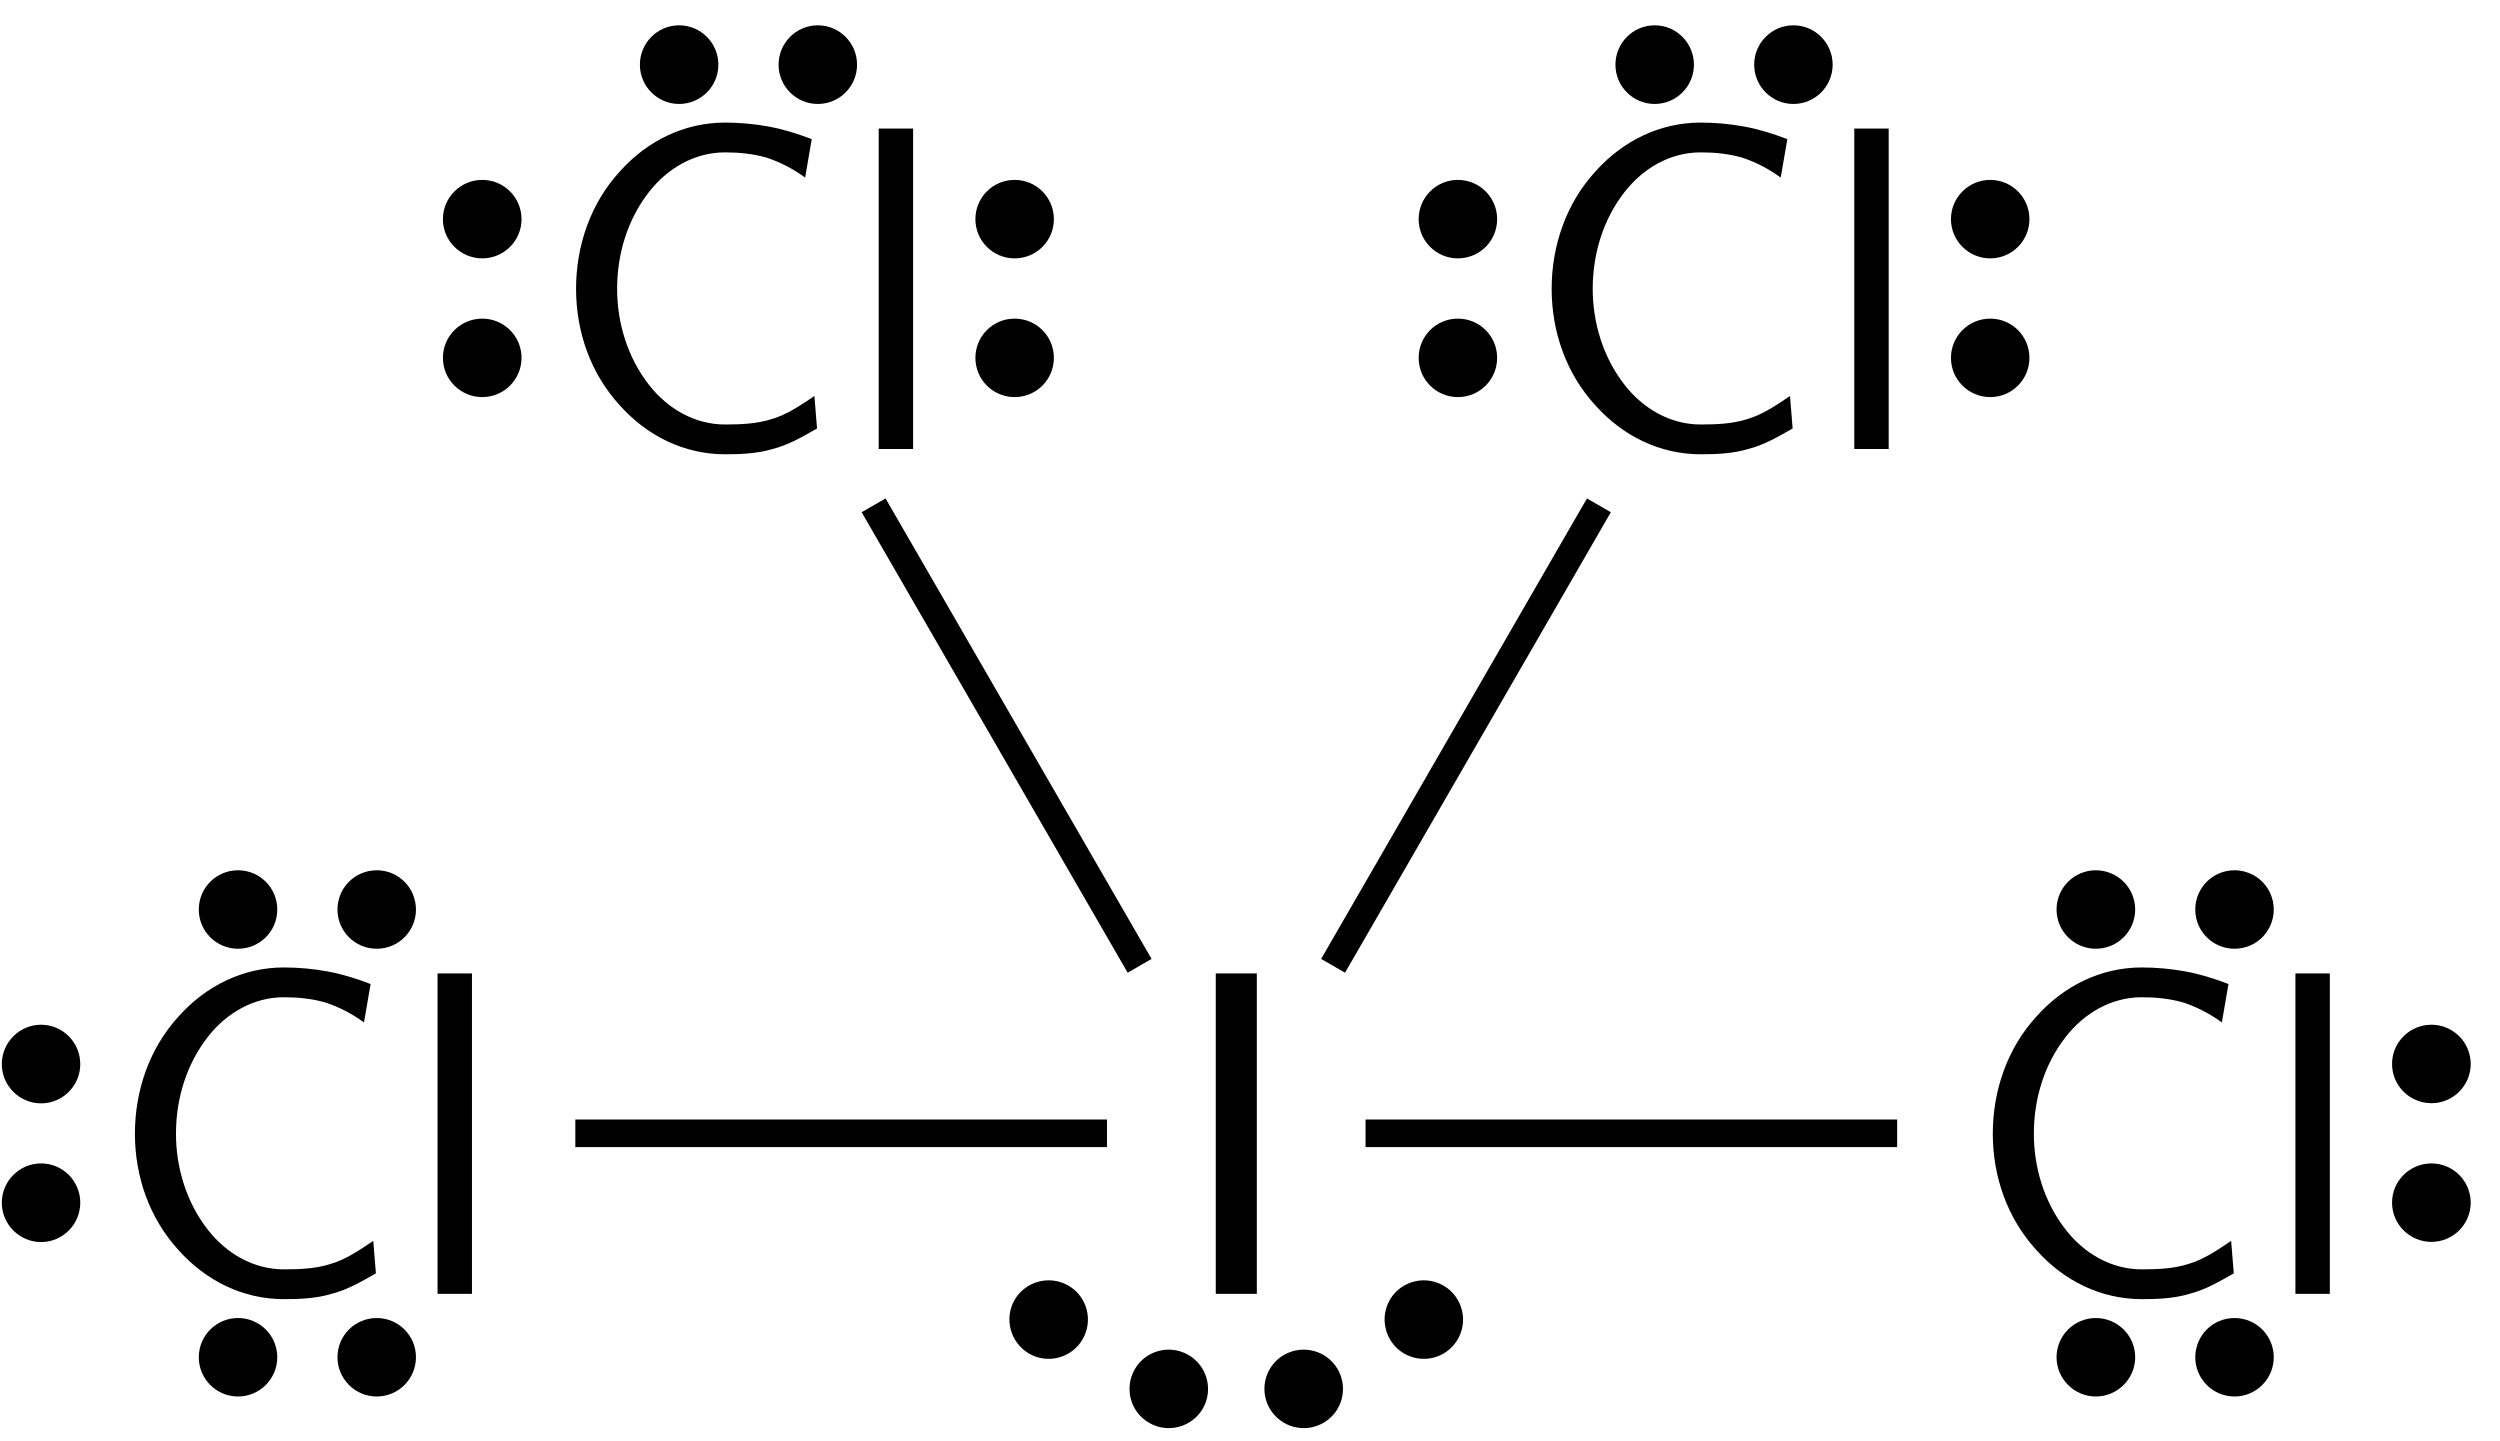 <?xml version="1.0" encoding="UTF-8"?>
<svg xmlns="http://www.w3.org/2000/svg" xmlns:xlink="http://www.w3.org/1999/xlink" width="59" height="34" viewBox="0 0 59 34">
<defs>
<g>
<g id="glyph-0-0">
<path d="M 2 0 L 2 -7.562 L 1.031 -7.562 L 1.031 0 Z M 2 0 "/>
</g>
<g id="glyph-0-1">
<path d="M 6.406 -0.484 L 6.344 -1.25 C 6.016 -1.031 5.703 -0.812 5.328 -0.703 C 4.984 -0.594 4.609 -0.578 4.234 -0.578 C 3.516 -0.578 2.875 -0.953 2.438 -1.516 C 1.938 -2.156 1.688 -2.969 1.688 -3.781 C 1.688 -4.609 1.938 -5.422 2.438 -6.062 C 2.875 -6.625 3.516 -7 4.234 -7 C 4.562 -7 4.891 -6.969 5.219 -6.875 C 5.547 -6.766 5.844 -6.609 6.125 -6.406 L 6.281 -7.312 C 5.953 -7.438 5.609 -7.547 5.266 -7.609 C 4.922 -7.672 4.578 -7.703 4.234 -7.703 C 3.266 -7.703 2.391 -7.266 1.75 -6.547 C 1.062 -5.797 0.719 -4.797 0.719 -3.781 C 0.719 -2.766 1.062 -1.781 1.75 -1.031 C 2.391 -0.312 3.266 0.125 4.234 0.125 C 4.609 0.125 5 0.109 5.359 0 C 5.734 -0.094 6.078 -0.297 6.406 -0.484 Z M 6.406 -0.484 "/>
</g>
<g id="glyph-0-2">
<path d="M 1.703 0 L 1.703 -7.562 L 0.891 -7.562 L 0.891 0 Z M 1.703 0 "/>
</g>
</g>
</defs>
<g fill="rgb(0%, 0%, 0%)" fill-opacity="1">
<use xlink:href="#glyph-0-0" x="27.661" y="30.535"/>
</g>
<path fill-rule="nonzero" fill="rgb(0%, 0%, 0%)" fill-opacity="1" stroke-width="0.399" stroke-linecap="butt" stroke-linejoin="miter" stroke="rgb(0%, 0%, 0%)" stroke-opacity="1" stroke-miterlimit="10" d="M -0.787 0.456 C -0.588 0.804 -0.705 1.249 -1.053 1.448 C -1.4 1.647 -1.846 1.53 -2.049 1.183 C -2.248 0.835 -2.127 0.39 -1.779 0.187 C -1.432 -0.013 -0.986 0.108 -0.787 0.456 Z M 2.049 -1.181 C 2.248 -0.833 2.127 -0.388 1.779 -0.188 C 1.432 0.011 0.986 -0.106 0.787 -0.454 C 0.588 -0.802 0.705 -1.247 1.053 -1.446 C 1.4 -1.649 1.846 -1.528 2.049 -1.181 Z M 2.049 -1.181 " transform="matrix(1, 0, 0, -1, 26.166, 31.96)"/>
<path fill-rule="nonzero" fill="rgb(0%, 0%, 0%)" fill-opacity="1" stroke-width="0.399" stroke-linecap="butt" stroke-linejoin="miter" stroke="rgb(0%, 0%, 0%)" stroke-opacity="1" stroke-miterlimit="10" d="M -0.787 -0.454 C -0.99 -0.106 -1.431 0.011 -1.783 -0.188 C -2.13 -0.388 -2.248 -0.833 -2.048 -1.181 C -1.845 -1.528 -1.4 -1.649 -1.052 -1.446 C -0.705 -1.247 -0.587 -0.802 -0.787 -0.454 Z M 2.045 1.183 C 1.846 1.53 1.401 1.647 1.053 1.448 C 0.706 1.249 0.588 0.804 0.788 0.456 C 0.987 0.108 1.432 -0.013 1.78 0.187 C 2.127 0.39 2.249 0.835 2.045 1.183 Z M 2.045 1.183 " transform="matrix(1, 0, 0, -1, 32.185, 31.96)"/>
<g fill="rgb(0%, 0%, 0%)" fill-opacity="1">
<use xlink:href="#glyph-0-1" x="46.311" y="30.535"/>
<use xlink:href="#glyph-0-2" x="53.281" y="30.535"/>
</g>
<path fill-rule="nonzero" fill="rgb(0%, 0%, 0%)" fill-opacity="1" stroke-width="0.399" stroke-linecap="butt" stroke-linejoin="miter" stroke="rgb(0%, 0%, 0%)" stroke-opacity="1" stroke-miterlimit="10" d="M 0.909 0 C 0.909 -0.402 1.233 -0.726 1.635 -0.726 C 2.038 -0.726 2.362 -0.402 2.362 0 C 2.362 0.403 2.038 0.727 1.635 0.727 C 1.233 0.727 0.909 0.403 0.909 0 Z M -2.365 0 C -2.365 -0.402 -2.037 -0.726 -1.638 -0.726 C -1.236 -0.726 -0.908 -0.402 -0.908 0 C -0.908 0.403 -1.236 0.727 -1.638 0.727 C -2.037 0.727 -2.365 0.403 -2.365 0 Z M -2.365 0 " transform="matrix(1, 0, 0, -1, 51.099, 21.465)"/>
<path fill-rule="nonzero" fill="rgb(0%, 0%, 0%)" fill-opacity="1" stroke-width="0.399" stroke-linecap="butt" stroke-linejoin="miter" stroke="rgb(0%, 0%, 0%)" stroke-opacity="1" stroke-miterlimit="10" d="M -0.908 -0.001 C -0.908 0.401 -1.236 0.725 -1.638 0.725 C -2.037 0.725 -2.365 0.401 -2.365 -0.001 C -2.365 -0.4 -2.037 -0.728 -1.638 -0.728 C -1.236 -0.728 -0.908 -0.4 -0.908 -0.001 Z M 2.362 -0.001 C 2.362 0.401 2.038 0.725 1.635 0.725 C 1.233 0.725 0.909 0.401 0.909 -0.001 C 0.909 -0.4 1.233 -0.728 1.635 -0.728 C 2.038 -0.728 2.362 -0.4 2.362 -0.001 Z M 2.362 -0.001 " transform="matrix(1, 0, 0, -1, 51.099, 32.03)"/>
<path fill-rule="nonzero" fill="rgb(0%, 0%, 0%)" fill-opacity="1" stroke-width="0.399" stroke-linecap="butt" stroke-linejoin="miter" stroke="rgb(0%, 0%, 0%)" stroke-opacity="1" stroke-miterlimit="10" d="M 0.002 -0.909 C -0.401 -0.909 -0.729 -1.233 -0.729 -1.636 C -0.729 -2.038 -0.401 -2.362 0.002 -2.362 C 0.4 -2.362 0.728 -2.038 0.728 -1.636 C 0.728 -1.233 0.4 -0.909 0.002 -0.909 Z M 0.002 2.364 C -0.401 2.364 -0.729 2.04 -0.729 1.638 C -0.729 1.235 -0.401 0.911 0.002 0.911 C 0.4 0.911 0.728 1.235 0.728 1.638 C 0.728 2.04 0.4 2.364 0.002 2.364 Z M 0.002 2.364 " transform="matrix(1, 0, 0, -1, 57.381, 26.747)"/>
<path fill="none" stroke-width="0.651" stroke-linecap="butt" stroke-linejoin="miter" stroke="rgb(0%, 0%, 0%)" stroke-opacity="1" stroke-miterlimit="10" d="M 3.051 3.789 L 15.597 3.789 " transform="matrix(1, 0, 0, -1, 29.176, 30.535)"/>
<g fill="rgb(0%, 0%, 0%)" fill-opacity="1">
<use xlink:href="#glyph-0-1" x="35.9" y="10.596"/>
<use xlink:href="#glyph-0-2" x="42.87" y="10.596"/>
</g>
<path fill-rule="nonzero" fill="rgb(0%, 0%, 0%)" fill-opacity="1" stroke-width="0.399" stroke-linecap="butt" stroke-linejoin="miter" stroke="rgb(0%, 0%, 0%)" stroke-opacity="1" stroke-miterlimit="10" d="M 0.91 -0.001 C 0.91 -0.4 1.234 -0.728 1.636 -0.728 C 2.039 -0.728 2.363 -0.4 2.363 -0.001 C 2.363 0.401 2.039 0.729 1.636 0.729 C 1.234 0.729 0.91 0.401 0.91 -0.001 Z M -2.364 -0.001 C -2.364 -0.4 -2.04 -0.728 -1.637 -0.728 C -1.235 -0.728 -0.911 -0.4 -0.911 -0.001 C -0.911 0.401 -1.235 0.729 -1.637 0.729 C -2.04 0.729 -2.364 0.401 -2.364 -0.001 Z M -2.364 -0.001 " transform="matrix(1, 0, 0, -1, 40.688, 1.526)"/>
<path fill-rule="nonzero" fill="rgb(0%, 0%, 0%)" fill-opacity="1" stroke-width="0.399" stroke-linecap="butt" stroke-linejoin="miter" stroke="rgb(0%, 0%, 0%)" stroke-opacity="1" stroke-miterlimit="10" d="M -0.001 -0.911 C -0.4 -0.911 -0.728 -1.235 -0.728 -1.637 C -0.728 -2.04 -0.4 -2.364 -0.001 -2.364 C 0.401 -2.364 0.725 -2.04 0.725 -1.637 C 0.725 -1.235 0.401 -0.911 -0.001 -0.911 Z M -0.001 2.363 C -0.4 2.363 -0.728 2.038 -0.728 1.636 C -0.728 1.234 -0.4 0.91 -0.001 0.91 C 0.401 0.91 0.725 1.234 0.725 1.636 C 0.725 2.038 0.401 2.363 -0.001 2.363 Z M -0.001 2.363 " transform="matrix(1, 0, 0, -1, 46.97, 6.808)"/>
<path fill-rule="nonzero" fill="rgb(0%, 0%, 0%)" fill-opacity="1" stroke-width="0.399" stroke-linecap="butt" stroke-linejoin="miter" stroke="rgb(0%, 0%, 0%)" stroke-opacity="1" stroke-miterlimit="10" d="M 0 0.91 C 0.403 0.91 0.727 1.234 0.727 1.636 C 0.727 2.038 0.403 2.363 0 2.363 C -0.402 2.363 -0.726 2.038 -0.726 1.636 C -0.726 1.234 -0.402 0.91 0 0.91 Z M 0 -2.364 C 0.403 -2.364 0.727 -2.04 0.727 -1.637 C 0.727 -1.235 0.403 -0.911 0 -0.911 C -0.402 -0.911 -0.726 -1.235 -0.726 -1.637 C -0.726 -2.04 -0.402 -2.364 0 -2.364 Z M 0 -2.364 " transform="matrix(1, 0, 0, -1, 34.406, 6.808)"/>
<path fill="none" stroke-width="0.651" stroke-linecap="butt" stroke-linejoin="miter" stroke="rgb(0%, 0%, 0%)" stroke-opacity="1" stroke-miterlimit="10" d="M 2.285 7.742 L 8.558 18.609 " transform="matrix(1, 0, 0, -1, 29.176, 30.535)"/>
<g fill="rgb(0%, 0%, 0%)" fill-opacity="1">
<use xlink:href="#glyph-0-1" x="12.876" y="10.596"/>
<use xlink:href="#glyph-0-2" x="19.846" y="10.596"/>
</g>
<path fill-rule="nonzero" fill="rgb(0%, 0%, 0%)" fill-opacity="1" stroke-width="0.399" stroke-linecap="butt" stroke-linejoin="miter" stroke="rgb(0%, 0%, 0%)" stroke-opacity="1" stroke-miterlimit="10" d="M 0.91 -0.001 C 0.91 -0.4 1.234 -0.728 1.637 -0.728 C 2.039 -0.728 2.363 -0.4 2.363 -0.001 C 2.363 0.401 2.039 0.729 1.637 0.729 C 1.234 0.729 0.91 0.401 0.91 -0.001 Z M -2.363 -0.001 C -2.363 -0.4 -2.039 -0.728 -1.637 -0.728 C -1.234 -0.728 -0.91 -0.4 -0.91 -0.001 C -0.91 0.401 -1.234 0.729 -1.637 0.729 C -2.039 0.729 -2.363 0.401 -2.363 -0.001 Z M -2.363 -0.001 " transform="matrix(1, 0, 0, -1, 17.664, 1.526)"/>
<path fill-rule="nonzero" fill="rgb(0%, 0%, 0%)" fill-opacity="1" stroke-width="0.399" stroke-linecap="butt" stroke-linejoin="miter" stroke="rgb(0%, 0%, 0%)" stroke-opacity="1" stroke-miterlimit="10" d="M -0.001 -0.911 C -0.403 -0.911 -0.727 -1.235 -0.727 -1.637 C -0.727 -2.04 -0.403 -2.364 -0.001 -2.364 C 0.402 -2.364 0.726 -2.04 0.726 -1.637 C 0.726 -1.235 0.402 -0.911 -0.001 -0.911 Z M -0.001 2.363 C -0.403 2.363 -0.727 2.038 -0.727 1.636 C -0.727 1.234 -0.403 0.91 -0.001 0.91 C 0.402 0.91 0.726 1.234 0.726 1.636 C 0.726 2.038 0.402 2.363 -0.001 2.363 Z M -0.001 2.363 " transform="matrix(1, 0, 0, -1, 23.946, 6.808)"/>
<path fill-rule="nonzero" fill="rgb(0%, 0%, 0%)" fill-opacity="1" stroke-width="0.399" stroke-linecap="butt" stroke-linejoin="miter" stroke="rgb(0%, 0%, 0%)" stroke-opacity="1" stroke-miterlimit="10" d="M 0.002 0.91 C 0.4 0.91 0.728 1.234 0.728 1.636 C 0.728 2.038 0.4 2.363 0.002 2.363 C -0.401 2.363 -0.729 2.038 -0.729 1.636 C -0.729 1.234 -0.401 0.91 0.002 0.91 Z M 0.002 -2.364 C 0.4 -2.364 0.728 -2.04 0.728 -1.637 C 0.728 -1.235 0.4 -0.911 0.002 -0.911 C -0.401 -0.911 -0.729 -1.235 -0.729 -1.637 C -0.729 -2.04 -0.401 -2.364 0.002 -2.364 Z M 0.002 -2.364 " transform="matrix(1, 0, 0, -1, 11.381, 6.808)"/>
<path fill="none" stroke-width="0.651" stroke-linecap="butt" stroke-linejoin="miter" stroke="rgb(0%, 0%, 0%)" stroke-opacity="1" stroke-miterlimit="10" d="M -2.281 7.742 L -8.559 18.609 " transform="matrix(1, 0, 0, -1, 29.176, 30.535)"/>
<g fill="rgb(0%, 0%, 0%)" fill-opacity="1">
<use xlink:href="#glyph-0-1" x="2.465" y="30.535"/>
<use xlink:href="#glyph-0-2" x="9.435" y="30.535"/>
</g>
<path fill-rule="nonzero" fill="rgb(0%, 0%, 0%)" fill-opacity="1" stroke-width="0.399" stroke-linecap="butt" stroke-linejoin="miter" stroke="rgb(0%, 0%, 0%)" stroke-opacity="1" stroke-miterlimit="10" d="M 0.911 0 C 0.911 -0.402 1.235 -0.726 1.638 -0.726 C 2.04 -0.726 2.364 -0.402 2.364 0 C 2.364 0.403 2.04 0.727 1.638 0.727 C 1.235 0.727 0.911 0.403 0.911 0 Z M -2.362 0 C -2.362 -0.402 -2.038 -0.726 -1.636 -0.726 C -1.233 -0.726 -0.909 -0.402 -0.909 0 C -0.909 0.403 -1.233 0.727 -1.636 0.727 C -2.038 0.727 -2.362 0.403 -2.362 0 Z M -2.362 0 " transform="matrix(1, 0, 0, -1, 7.253, 21.465)"/>
<path fill-rule="nonzero" fill="rgb(0%, 0%, 0%)" fill-opacity="1" stroke-width="0.399" stroke-linecap="butt" stroke-linejoin="miter" stroke="rgb(0%, 0%, 0%)" stroke-opacity="1" stroke-miterlimit="10" d="M -0.909 -0.001 C -0.909 0.401 -1.233 0.725 -1.636 0.725 C -2.038 0.725 -2.362 0.401 -2.362 -0.001 C -2.362 -0.4 -2.038 -0.728 -1.636 -0.728 C -1.233 -0.728 -0.909 -0.4 -0.909 -0.001 Z M 2.364 -0.001 C 2.364 0.401 2.04 0.725 1.638 0.725 C 1.235 0.725 0.911 0.401 0.911 -0.001 C 0.911 -0.4 1.235 -0.728 1.638 -0.728 C 2.04 -0.728 2.364 -0.4 2.364 -0.001 Z M 2.364 -0.001 " transform="matrix(1, 0, 0, -1, 7.253, 32.03)"/>
<path fill-rule="nonzero" fill="rgb(0%, 0%, 0%)" fill-opacity="1" stroke-width="0.399" stroke-linecap="butt" stroke-linejoin="miter" stroke="rgb(0%, 0%, 0%)" stroke-opacity="1" stroke-miterlimit="10" d="M -0.001 0.908 C 0.401 0.908 0.725 1.236 0.725 1.635 C 0.725 2.037 0.401 2.365 -0.001 2.365 C -0.4 2.365 -0.728 2.037 -0.728 1.635 C -0.728 1.236 -0.4 0.908 -0.001 0.908 Z M -0.001 -2.365 C 0.401 -2.365 0.725 -2.037 0.725 -1.635 C 0.725 -1.236 0.401 -0.908 -0.001 -0.908 C -0.4 -0.908 -0.728 -1.236 -0.728 -1.635 C -0.728 -2.037 -0.4 -2.365 -0.001 -2.365 Z M -0.001 -2.365 " transform="matrix(1, 0, 0, -1, 0.97, 26.748)"/>
<path fill="none" stroke-width="0.651" stroke-linecap="butt" stroke-linejoin="miter" stroke="rgb(0%, 0%, 0%)" stroke-opacity="1" stroke-miterlimit="10" d="M -3.051 3.789 L -15.598 3.789 " transform="matrix(1, 0, 0, -1, 29.176, 30.535)"/>
</svg>
